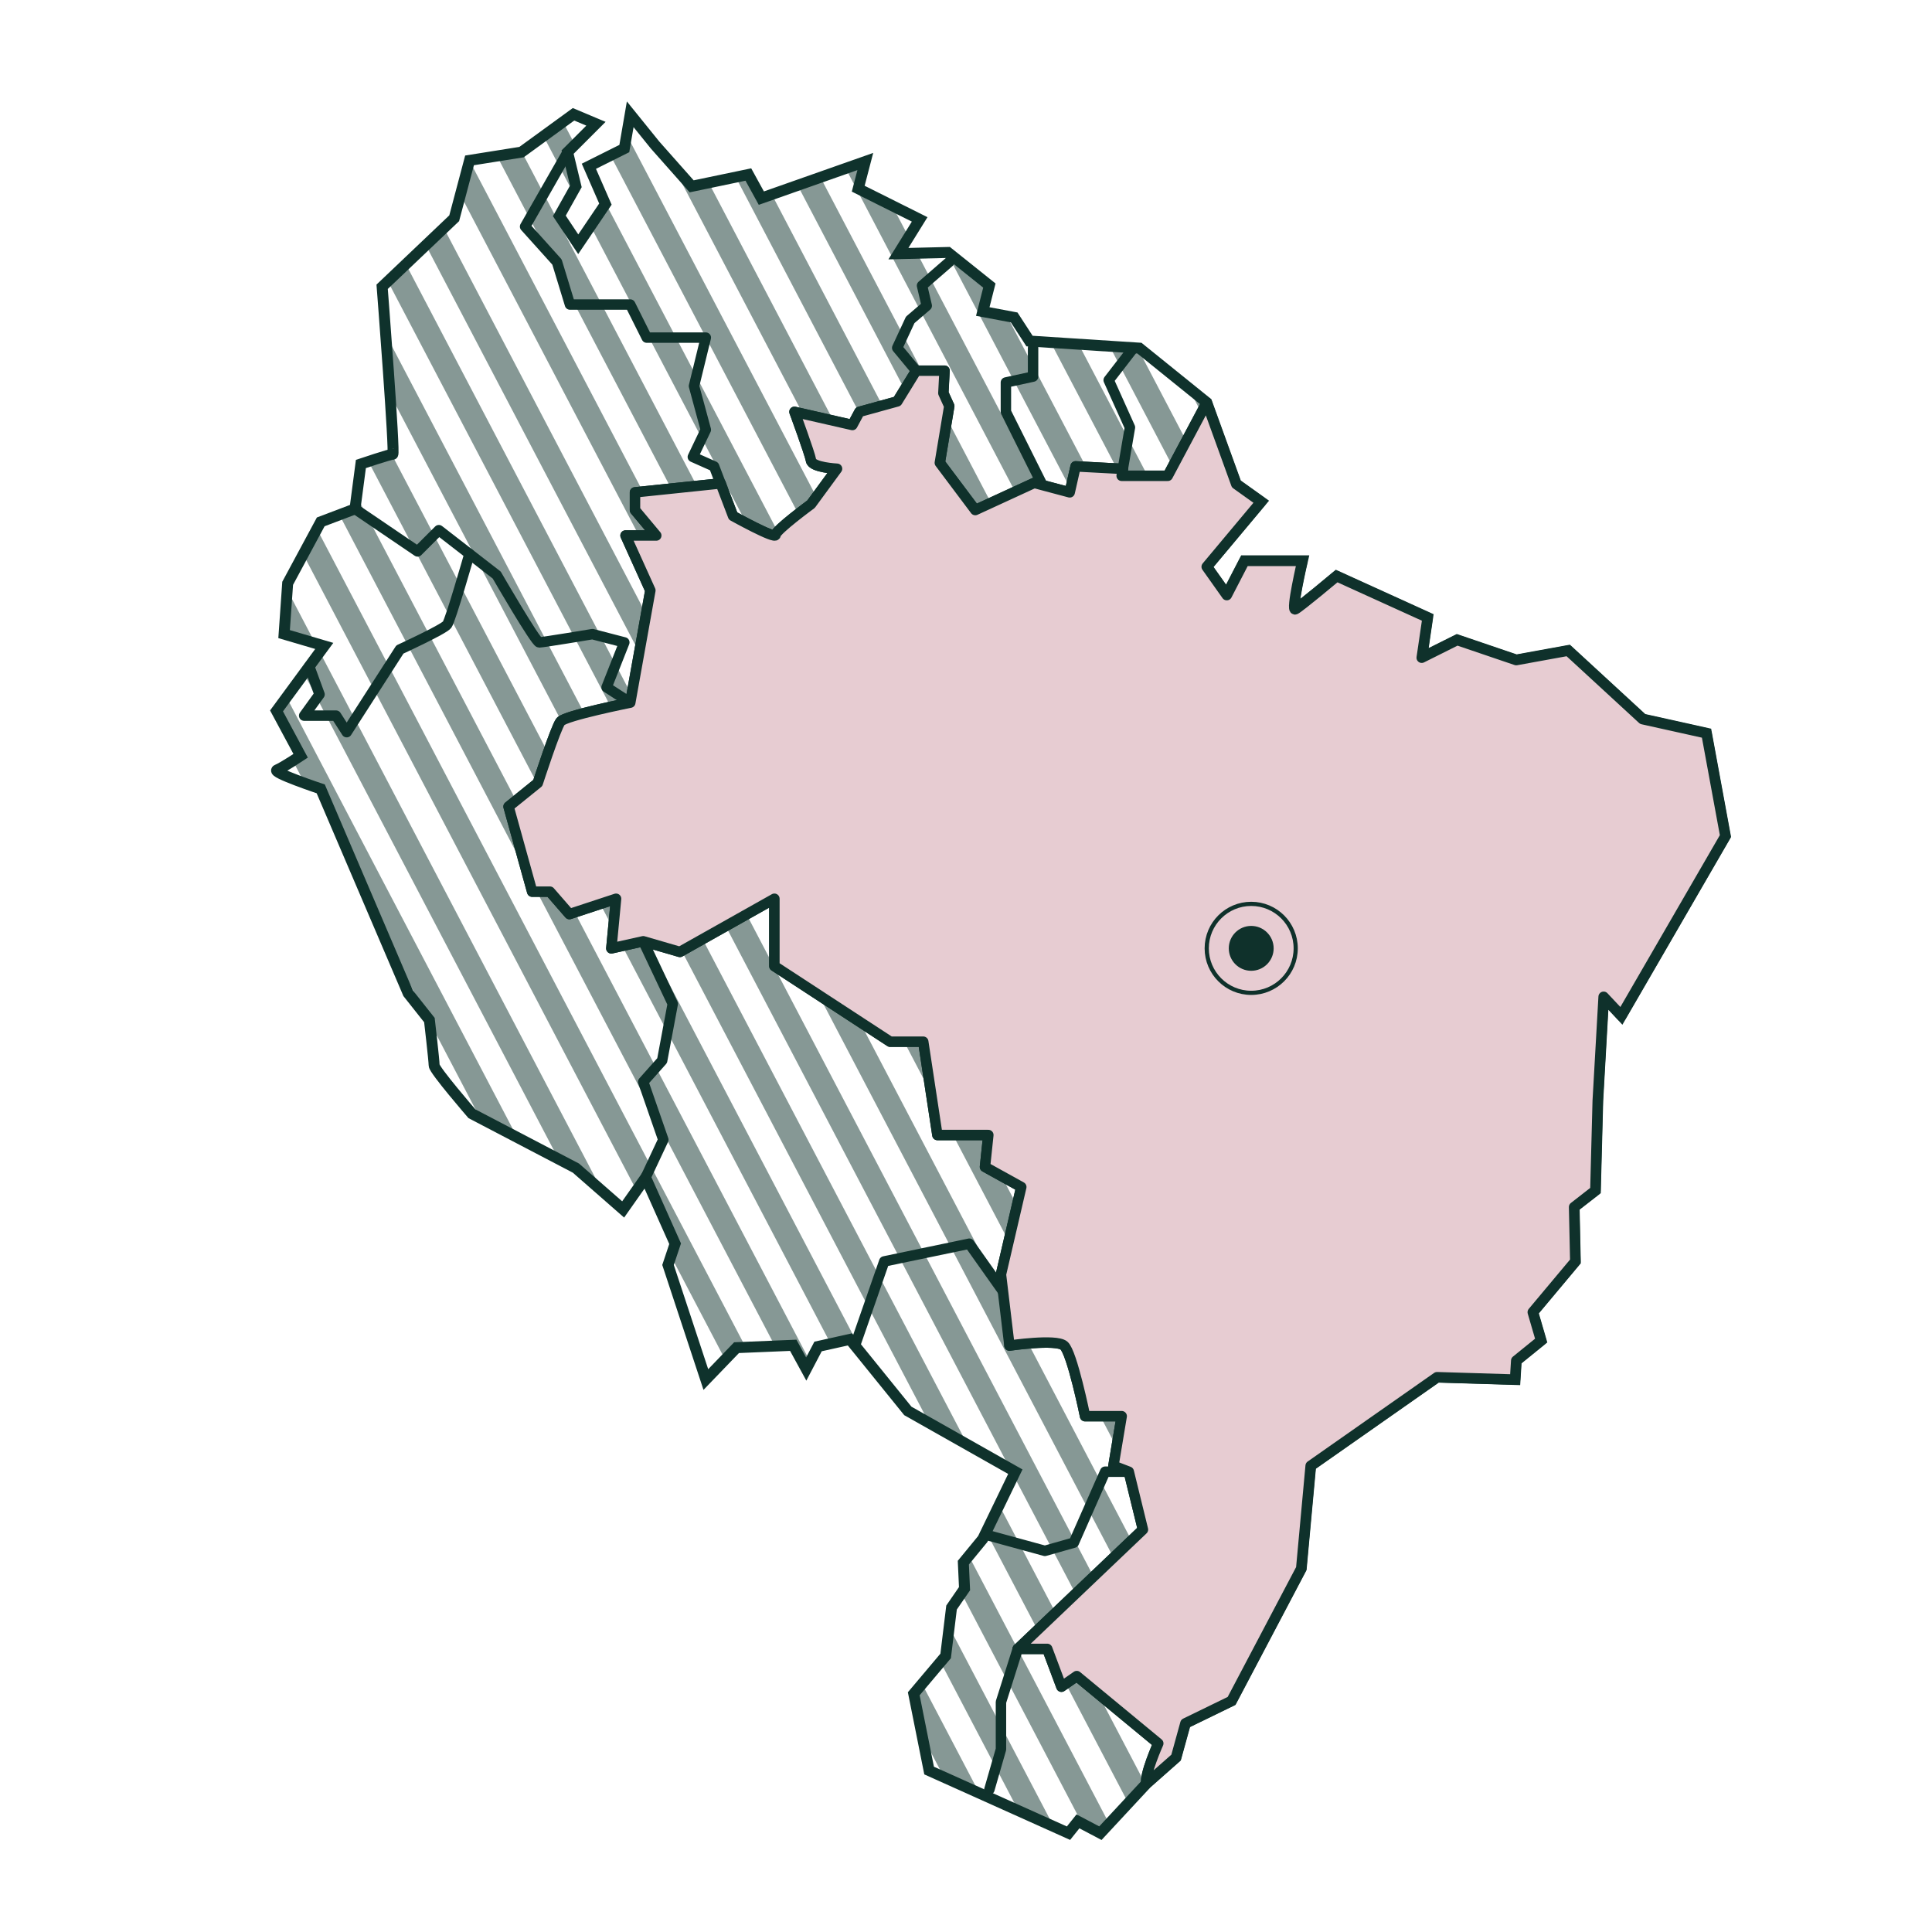 <?xml version="1.0" encoding="utf-8"?>
<!-- Generator: Adobe Illustrator 27.7.0, SVG Export Plug-In . SVG Version: 6.00 Build 0)  -->
<svg version="1.1" id="Layer_1" xmlns="http://www.w3.org/2000/svg" xmlns:xlink="http://www.w3.org/1999/xlink" x="0px" y="0px"
	 viewBox="0 0 750 750" style="enable-background:new 0 0 750 750;" xml:space="preserve">
<style type="text/css">
	.st0{clip-path:url(#SVGID_00000131331490225592893420000013150222157140855425_);}
	.st1{opacity:0.5;fill:none;stroke:#0F322C;stroke-width:9.281;stroke-miterlimit:10;}
	.st2{fill:none;stroke:#0F312B;stroke-width:4.05;stroke-linecap:round;stroke-linejoin:round;stroke-miterlimit:10;}
	.st3{fill:#E7CCD2;stroke:#0F312B;stroke-width:4.05;stroke-linecap:round;stroke-linejoin:round;stroke-miterlimit:10;}
	.st4{fill:#0F312B;}
	.st5{fill:none;stroke:#0F312B;stroke-width:1.624;stroke-linecap:round;stroke-linejoin:round;stroke-miterlimit:10;}
</style>
<g>
	<defs>
		<path id="SVGID_1_" d="M445.06,692.38l-17.89,19.26l-8.71-4.59l-3.67,4.59l-54.11-24.31l-5.96-29.81l12.38-14.68l2.29-18.8
			l5.04-7.32l-0.46-10.1l7.53-9.17l12.65-26.14l-41.73-23.59l-22.47-27.77l-12.38,2.75l-4.59,8.76l-5.04-9.22l-22.01,0.92
			l-11.92,12.38l-14.68-44.48l2.75-8.25l-11.46-25.68l-8.71,12.38l-18.34-16.05l-40.36-21.1c0,0-14.68-16.97-14.68-18.8
			c0-1.83-1.83-17.56-1.83-17.56l-8.25-10.42l-33.94-79.34c0,0-19.26-6.42-16.97-7.34c2.29-0.92,9.17-5.5,9.17-5.5l-9.36-17.43
			l18.53-25.22l-15.59-4.59l1.38-19.72l12.84-23.85l13.3-5.04l2.29-17.43c0,0,11.46-3.87,12.38-3.77c0.92,0.1-4.13-65.02-4.13-65.02
			l27.97-26.6l5.96-22.47l20.18-3.21l20.18-14.68l8.71,3.67l-11.01,11.01l3.21,13.3l-6.42,11.46l7.34,11.01l10.55-15.59l-6.42-14.68
			l13.76-6.88l2.29-13.3l9.63,11.92l14.22,16.05l22.01-4.59l5.04,9.17l40.36-14.22l-2.75,10.55l23.85,11.92l-8.25,13.3l19.26-0.46
			l16.05,12.84l-2.56,10.09l12.19,2.29l5.96,9.17l42.65,2.75l26.14,21.1l11.46,31.64l9.63,6.88l-21.1,25.22l7.8,11.01l6.88-13.3
			h22.47c0,0-4.59,19.72-2.75,18.8c1.83-0.92,16.05-12.84,16.05-12.84l35.31,16.05l-2.29,15.59l13.76-6.88l22.93,7.8l20.18-3.67
			l28.89,26.6l24.76,5.5l7.34,39.9l-40.36,69.71l-6.88-7.34l-2.29,40.36l-0.92,34.85l-8.25,6.42l0.46,21.1l-16.51,19.72l3.21,11.01
			l-9.63,7.8l-0.46,7.34l-30.27-0.92l-49.07,34.39l-3.67,39.9l-27.06,51.36l-17.89,8.71l-3.67,13.3L445.06,692.38z"/>
	</defs>
	<clipPath id="SVGID_00000029025361485709801620000000910683134101410989_">
		<use xlink:href="#SVGID_1_"  style="overflow:visible;"/>
	</clipPath>
	<g style="clip-path:url(#SVGID_00000029025361485709801620000000910683134101410989_);">
		<line class="st1" x1="32.72" y1="43" x2="401.61" y2="747.01"/>
		<line class="st1" x1="50.06" y1="33.92" x2="418.94" y2="737.93"/>
		<line class="st1" x1="67.4" y1="24.83" x2="436.28" y2="728.84"/>
		<line class="st1" x1="84.73" y1="15.75" x2="453.62" y2="719.76"/>
		<line class="st1" x1="102.07" y1="6.66" x2="470.96" y2="710.68"/>
		<line class="st1" x1="119.41" y1="-2.42" x2="488.29" y2="701.59"/>
	</g>
	<g style="clip-path:url(#SVGID_00000029025361485709801620000000910683134101410989_);">
		<line class="st1" x1="-111.54" y1="24.18" x2="257.35" y2="728.2"/>
		<line class="st1" x1="-94.2" y1="15.1" x2="274.68" y2="719.11"/>
		<line class="st1" x1="-76.86" y1="6.01" x2="292.02" y2="710.03"/>
		<line class="st1" x1="-59.53" y1="-3.07" x2="309.36" y2="700.94"/>
		<line class="st1" x1="-42.19" y1="-12.16" x2="326.7" y2="691.86"/>
		<line class="st1" x1="-24.85" y1="-21.24" x2="344.03" y2="682.77"/>
	</g>
	<g style="clip-path:url(#SVGID_00000029025361485709801620000000910683134101410989_);">
		<line class="st1" x1="120.51" y1="-45.46" x2="489.4" y2="658.55"/>
		<line class="st1" x1="137.85" y1="-54.54" x2="506.73" y2="649.47"/>
		<line class="st1" x1="155.19" y1="-63.63" x2="524.07" y2="640.39"/>
		<line class="st1" x1="172.52" y1="-72.71" x2="541.41" y2="631.3"/>
		<line class="st1" x1="189.86" y1="-81.8" x2="558.75" y2="622.22"/>
		<line class="st1" x1="207.2" y1="-90.88" x2="576.09" y2="613.13"/>
	</g>
	<g style="clip-path:url(#SVGID_00000029025361485709801620000000910683134101410989_);">
		<line class="st1" x1="260.51" y1="-31.83" x2="629.39" y2="672.18"/>
		<line class="st1" x1="277.85" y1="-40.92" x2="646.73" y2="663.1"/>
		<line class="st1" x1="295.18" y1="-50" x2="664.07" y2="654.01"/>
		<line class="st1" x1="312.52" y1="-59.09" x2="681.41" y2="644.93"/>
		<line class="st1" x1="329.86" y1="-68.17" x2="698.74" y2="635.84"/>
		<line class="st1" x1="347.2" y1="-77.25" x2="716.08" y2="626.76"/>
	</g>
	<use xlink:href="#SVGID_1_"  style="overflow:visible;fill:none;stroke:#0F322C;stroke-width:4.252;stroke-miterlimit:10;"/>
</g>
<path class="st2" d="M445.06,692.38c-0.92-3.21,4.59-15.59,4.59-15.59l-31.64-26.14l-5.96,4.13l-5.5-14.68h-11.46l-6.52,20.64v18.34
	l-4.49,15.59"/>
<polyline class="st2" points="382.37,595.68 405.62,602.04 416.86,598.86 429.01,571.31 438.18,571.31 443.69,593.78 395.08,640.1 
	"/>
<path class="st2" d="M331.9,522.35l11.36-32.67l33.02-6.88l15.59,22.01v17.54c0,0,18.02-2.64,21.16,0
	c3.14,2.64,8.19,27.41,8.19,27.41h14.22l-3.21,19.26"/>
<polyline class="st2" points="388.56,494.73 396.45,460.79 382.37,452.99 383.66,440.61 363.89,440.61 358.39,404.38 345.55,404.38 
	300.6,375.03 300.6,348.89 263.92,369.53 249.7,365.4 261.16,389.68 257.04,411.72 249.7,419.97 257.5,442.45 250.62,457.12 "/>
<polyline class="st2" points="468.45,156.28 453.32,184.71 443.23,184.71 435.43,184.71 438.64,165.91 430.39,147.57 440.06,135.04 
	"/>
<polyline class="st2" points="401.04,135.04 401.04,146.19 390.49,148.48 390.49,159.88 404.71,188.38 415.25,191.13 417.55,181.04 
	435.89,182.03 "/>
<polyline class="st2" points="368.48,101.71 357.93,110.88 359.76,118.68 353.34,124.18 348.3,135.04 355.64,143.9 366.64,143.9 
	366.18,152.61 368.48,157.66 364.81,179.67 378.57,198.01 401.5,187.46 "/>
<path class="st2" d="M220.35,59.06l-16.51,28.89l12.38,13.76l5.04,16.51h23.39l6.42,12.84h22.93l-4.59,18.8l4.59,16.97l-5.04,10.55
	l8.25,3.67l7.34,19.26c0,0,16.51,9.17,16.51,7.34s13.76-11.92,13.76-11.92l10.09-13.76c0,0-9.63-0.46-10.09-3.21
	c-0.46-2.75-6.42-18.88-6.42-18.88l22.47,5.12l2.75-5.12l14.68-4.05l7.34-11.92"/>
<path class="st2" d="M137.8,197.55l24.31,16.51l8.25-8.25l11.89,9.22l10.58,8.21c0,0,15.13,26.14,16.51,26.14s20.64-3.21,20.64-3.21
	l12.38,3.21l-6.88,17.43l9.17,5.96l7.8-43.57l-9.63-21.31h11.92l-8.25-9.87v-6.88l33.25-3.47"/>
<path class="st2" d="M120.05,258.68l3.99,10.88l-5.96,8.25h12.38l4.13,6.42l20.64-32.1c0,0,16.97-7.8,18.34-9.63
	s8.68-27.47,8.68-27.47"/>
<path class="st2" d="M244.65,272.76c0,0-25.22,5.04-27.06,7.34c-1.83,2.29-8.83,23.85-8.83,23.85l-11.35,9.17l9.17,33.02h6.88
	l7.57,8.71l18.11-5.96l-1.83,19.26l12.38-2.75"/>
<path class="st3" d="M401.5,187.46l13.76,3.67l2.29-10.09l18.34,0.98l-0.46,2.69h7.8h10.09l15.13-28.43l11.46,31.64l9.63,6.88
	l-21.1,25.22l7.8,11.01l6.88-13.3h22.47c0,0-4.59,19.72-2.75,18.8c1.83-0.92,16.05-12.84,16.05-12.84l35.31,16.05l-2.29,15.59
	l13.76-6.88l22.93,7.8l20.18-3.67l28.89,26.6l24.76,5.5l7.34,39.9l-40.36,69.71l-6.88-7.34l-2.29,40.36l-0.92,34.85l-8.25,6.42
	l0.46,21.1l-16.51,19.72l3.21,11.01l-9.63,7.8l-0.46,7.34l-30.27-0.92l-49.07,34.39l-3.67,39.9l-27.06,51.36l-17.89,8.71l-3.67,13.3
	l-11.46,10.09c-0.92-3.21,4.59-15.59,4.59-15.59l-31.64-26.14l-5.96,4.13l-5.5-14.68h-11.46l48.61-46.32l-5.5-22.47l-5.96-2.29
	l3.21-19.26h-14.22c0,0-5.04-24.76-8.19-27.41c-3.14-2.64-21.16,0-21.16,0l-3.3-27.62l7.89-33.94l-14.09-7.8l1.3-12.38h-19.77
	l-5.5-36.23h-12.84l-44.94-29.35v-26.14l-36.69,20.64l-14.22-4.13l-12.38,2.75l1.83-19.26l-18.11,5.96l-7.57-8.71h-6.88l-9.17-33.02
	l11.35-9.17c0,0,6.99-21.55,8.83-23.85c1.83-2.29,27.06-7.34,27.06-7.34l7.8-43.57l-9.63-21.31h11.92l-8.25-9.87v-6.88l33.25-3.47
	l4.82,12.64c0,0,16.51,9.17,16.51,7.34s13.76-11.92,13.76-11.92l10.09-13.76c0,0-9.63-0.46-10.09-3.21
	c-0.46-2.75-6.42-18.88-6.42-18.88l22.47,5.12l2.75-5.12l14.68-4.05l7.34-11.92h11.01l-0.46,8.71l2.29,5.04l-3.67,22.01l13.76,18.34
	L401.5,187.46z"/>
<circle class="st4" cx="485.72" cy="368.15" r="8.71"/>
<circle class="st5" cx="485.72" cy="368.15" r="17.27"/>
</svg>
